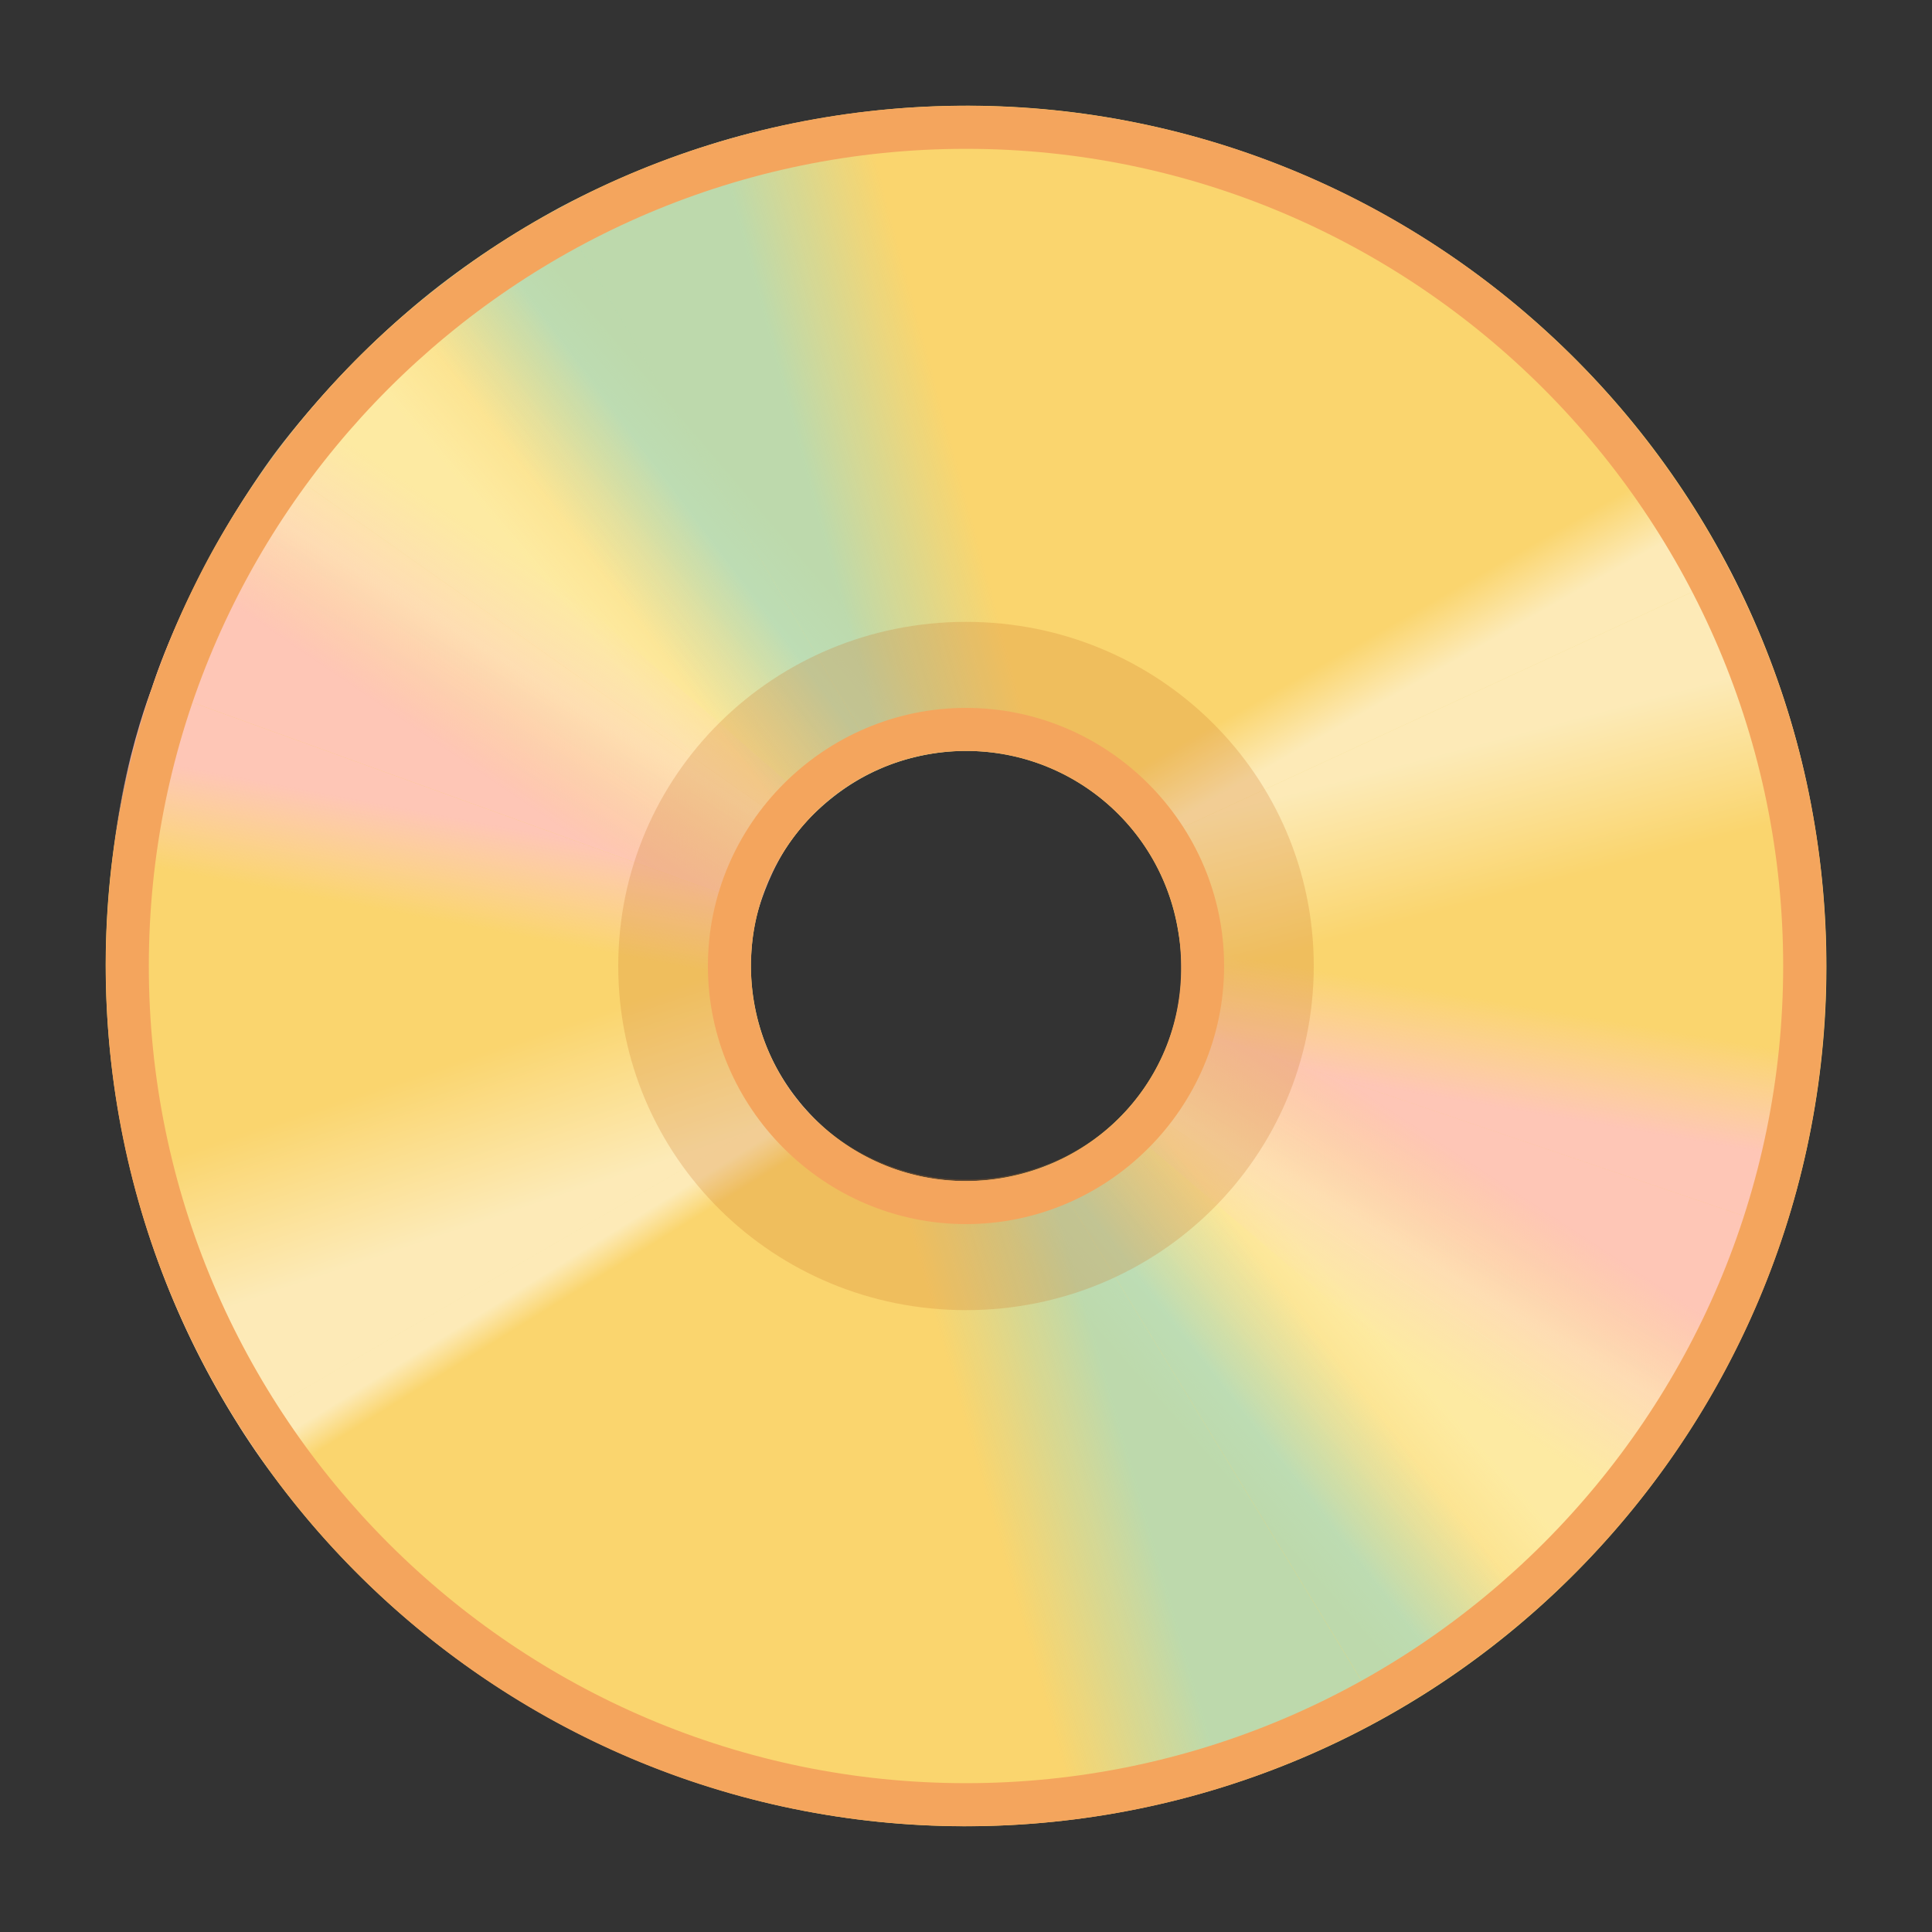 <?xml version="1.0" encoding="utf-8"?><!-- Uploaded to: SVG Repo, www.svgrepo.com, Generator: SVG Repo Mixer Tools -->
<svg width="800px" height="800px" viewBox="0 0 128 128" xmlns="http://www.w3.org/2000/svg" xmlns:xlink="http://www.w3.org/1999/xlink" aria-hidden="true" role="img" class="iconify iconify--noto" preserveAspectRatio="xMidYMid meet">
<rect x="0" y="0" width="128" height="128" fill="#333333" stroke="none"/>
<path d="M54.79 7.76C23.76 12.84 2.67 42.18 7.76 73.21s34.43 52.11 65.46 47.03s52.11-34.43 47.03-65.46C115.16 23.76 85.82 2.67 54.79 7.76zm11.51 70.3c-7.78 1.27-15.09-3.98-16.36-11.76c-1.27-7.78 3.98-15.09 11.76-16.36c7.78-1.27 15.09 3.98 16.36 11.76c1.37 7.76-3.88 15.07-11.76 16.36z" fill="#fad56e">
</path>
<linearGradient id="IconifyId17ecdb2904d178eab7810" gradientUnits="userSpaceOnUse" x1="34.657" y1="44.491" x2="31.029" y2="50.352">
<stop offset="0" stop-color="#fff9c4" stop-opacity=".6">
</stop>
<stop offset=".95" stop-color="#fff9c4" stop-opacity="0">
</stop>
</linearGradient>
<path d="M10.77 43.61l39.28 17.38s.37-1.46 1.05-3.05c.68-1.59 1.77-2.87 1.77-2.87L17.9 30.45s-1.97 2.69-4.04 6.43c-2.06 3.75-3.09 6.73-3.09 6.73z" fill="url(#IconifyId17ecdb2904d178eab7810)">
</path>
<linearGradient id="IconifyId17ecdb2904d178eab7811" gradientUnits="userSpaceOnUse" x1="38.141" y1="40.904" x2="48.932" y2="31.695">
<stop offset="0" stop-color="#fff9c4" stop-opacity=".6">
</stop>
<stop offset=".989" stop-color="#fff9c4" stop-opacity=".007">
</stop>
<stop offset="1" stop-color="#fff9c4" stop-opacity="0">
</stop>
</linearGradient>
<path d="M62.53 49.83L44.8 10.33s-7.16 2.24-14.78 7.91C22.61 23.76 17.9 30.45 17.9 30.45l34.97 24.62s1.33-1.82 4.05-3.45s5.61-1.79 5.61-1.79z" fill="url(#IconifyId17ecdb2904d178eab7811)">
</path>
<linearGradient id="IconifyId17ecdb2904d178eab7812" gradientUnits="userSpaceOnUse" x1="34.103" y1="48.856" x2="33.579" y2="56.277" gradientTransform="rotate(6.603 -13.46 14.437)">
<stop offset="0" stop-color="#ffc2c8" stop-opacity=".8">
</stop>
<stop offset=".93" stop-color="#ffcdd2" stop-opacity="0">
</stop>
</linearGradient>
<path d="M7.35 57.71l42.4 7.51s-.03-1.23.07-2.69c.11-1.46.46-2.42.46-2.42L10.07 45.57s-.92 2.29-1.71 5.83c-.79 3.54-1.01 6.31-1.01 6.31z" fill="url(#IconifyId17ecdb2904d178eab7812)">
</path>
<linearGradient id="IconifyId17ecdb2904d178eab7813" gradientUnits="userSpaceOnUse" x1="34.478" y1="45.128" x2="41.061" y2="32.508" gradientTransform="rotate(6.603 -13.46 14.437)">
<stop offset="0" stop-color="#ffc2c8" stop-opacity=".8">
</stop>
<stop offset=".93" stop-color="#ffcdd2" stop-opacity="0">
</stop>
</linearGradient>
<path d="M51.94 56.39c.94-1.59 2.28-2.77 2.28-2.77L21.99 25.51s-3.63 3.88-6.87 9.32c-3.71 6.23-5.05 10.74-5.05 10.74l40.21 14.54s.52-1.78 1.66-3.72z" fill="url(#IconifyId17ecdb2904d178eab7813)">
</path>
<g>
<linearGradient id="IconifyId17ecdb2904d178eab7814" gradientUnits="userSpaceOnUse" x1="45.492" y1="33.598" x2="39.352" y2="38.202">
<stop offset="0" stop-color="#80deea" stop-opacity=".5">
</stop>
<stop offset=".926" stop-color="#80deea" stop-opacity="0">
</stop>
</linearGradient>
<path d="M28.4 19.46c-3.89 3.05-6.94 6.57-6.94 6.57L52.8 55.09s1.12-1.3 2.6-2.45c1.48-1.15 3.05-1.77 3.05-1.77L36.92 13.84s-4.64 2.57-8.52 5.62z" fill="url(#IconifyId17ecdb2904d178eab7814)">
</path>
<linearGradient id="IconifyId17ecdb2904d178eab7815" gradientUnits="userSpaceOnUse" x1="53.405" y1="31.356" x2="63.451" y2="28.659">
<stop offset="0" stop-color="#80deea" stop-opacity=".5">
</stop>
<stop offset=".947" stop-color="#80deea" stop-opacity="0">
</stop>
</linearGradient>
<path d="M69.07 50.68L60.28 7.13s-5.7.33-11.57 1.96c-6.16 1.72-11.8 4.75-11.8 4.75l21.53 37.01s2.48-1.09 5.38-1.11s5.25.94 5.25.94z" fill="url(#IconifyId17ecdb2904d178eab7815)">
</path>
</g>
<g>
<linearGradient id="IconifyId17ecdb2904d178eab7816" gradientUnits="userSpaceOnUse" x1="96.534" y1="49.734" x2="99.371" y2="60.432">
<stop offset="0" stop-color="#ffffff" stop-opacity=".5">
</stop>
<stop offset=".907" stop-color="#ffffff" stop-opacity="0">
</stop>
</linearGradient>
<path d="M114.72 38.01L75.94 55.93c3.67 5.3 2.34 10.38 2.34 10.38l42.58-6.2c-.48-9.19-3.76-17.46-6.14-22.1z" fill="url(#IconifyId17ecdb2904d178eab7816)">
</path>
<linearGradient id="IconifyId17ecdb2904d178eab7817" gradientUnits="userSpaceOnUse" x1="93.391" y1="45.481" x2="91.112" y2="41.481">
<stop offset="0" stop-color="#ffffff" stop-opacity=".5">
</stop>
<stop offset=".907" stop-color="#ffffff" stop-opacity="0">
</stop>
</linearGradient>
<path d="M103.42 22.86L71.37 51.81c1.72 1.04 3.41 2.44 4.57 4.12l38.78-17.92c-1.92-3.67-5.78-9.97-11.3-15.15z" fill="url(#IconifyId17ecdb2904d178eab7817)">
</path>
</g>
<g>
<linearGradient id="IconifyId17ecdb2904d178eab7818" gradientUnits="userSpaceOnUse" x1="36.143" y1="84.388" x2="37.352" y2="86.341">
<stop offset="0" stop-color="#ffffff" stop-opacity=".5">
</stop>
<stop offset=".907" stop-color="#ffffff" stop-opacity="0">
</stop>
</linearGradient>
<path d="M52.95 72.99L15.85 94.5a57.09 57.09 0 0 0 11.8 13.35L58.1 76.98c-1.99-.91-3.75-2.28-5.15-3.99z" fill="url(#IconifyId17ecdb2904d178eab7818)">
</path>
<linearGradient id="IconifyId17ecdb2904d178eab7819" gradientUnits="userSpaceOnUse" x1="32.583" y1="80.69" x2="28.862" y2="69.621">
<stop offset="0" stop-color="#ffffff" stop-opacity=".5">
</stop>
<stop offset=".907" stop-color="#ffffff" stop-opacity="0">
</stop>
</linearGradient>
<path d="M49.94 66.3a13.65 13.65 0 0 1-.15-3.18L7.62 72.21c.05.33.08.67.14 1c1.28 7.81 4.1 15 8.1 21.29l37.1-21.51c-1.53-1.86-2.6-4.13-3.02-6.69z" fill="url(#IconifyId17ecdb2904d178eab7819)">
</path>
</g>
<g>
<linearGradient id="IconifyId17ecdb2904d178eab7820" gradientUnits="userSpaceOnUse" x1="-19.454" y1="-6.239" x2="-23.082" y2="-.379" gradientTransform="scale(-1) rotate(-.957 -4650.97 4390.061)">
<stop offset="0" stop-color="#fff9c4" stop-opacity=".6">
</stop>
<stop offset=".95" stop-color="#fff9c4" stop-opacity="0">
</stop>
</linearGradient>
<path d="M117.16 83.31L78.02 67.03s-.34 1.46-1 3.07s-1.73 2.9-1.73 2.9l34.96 23.58s1.93-2.72 3.93-6.5s2.98-6.77 2.98-6.77z" fill="url(#IconifyId17ecdb2904d178eab7820)">
</path>
<linearGradient id="IconifyId17ecdb2904d178eab7821" gradientUnits="userSpaceOnUse" x1="-15.918" y1="-9.905" x2="-5.128" y2="-19.114" gradientTransform="scale(-1) rotate(-.957 -4650.97 4390.061)">
<stop offset="0" stop-color="#fff9c4" stop-opacity=".6">
</stop>
<stop offset=".989" stop-color="#fff9c4" stop-opacity=".007">
</stop>
<stop offset="1" stop-color="#fff9c4" stop-opacity="0">
</stop>
</linearGradient>
<path d="M65.72 78.4l17.96 38.75s7.12-2.36 14.65-8.16c7.33-5.65 11.93-12.42 11.93-12.42L75.3 72.99s-1.3 1.84-3.99 3.51c-2.7 1.68-5.59 1.9-5.59 1.9z" fill="url(#IconifyId17ecdb2904d178eab7821)">
</path>
</g>
<g>
<linearGradient id="IconifyId17ecdb2904d178eab7822" gradientUnits="userSpaceOnUse" x1="-25.559" y1="4.782" x2="-26.082" y2="12.204" gradientTransform="scale(-1) rotate(5.647 728.644 -771.345)">
<stop offset="0" stop-color="#ffc2c8" stop-opacity=".8">
</stop>
<stop offset=".93" stop-color="#ffcdd2" stop-opacity="0">
</stop>
</linearGradient>
<path d="M120.35 69.15l-41.88-6.44s.05 1.23-.03 2.69s-.42 2.43-.42 2.43l39.81 13.51s.88-2.3 1.61-5.86c.74-3.56.91-6.33.91-6.33z" fill="url(#IconifyId17ecdb2904d178eab7822)">
</path>
<linearGradient id="IconifyId17ecdb2904d178eab7823" gradientUnits="userSpaceOnUse" x1="-25.177" y1=".903" x2="-18.594" y2="-11.716" gradientTransform="scale(-1) rotate(5.647 728.644 -771.345)">
<stop offset="0" stop-color="#ffc2c8" stop-opacity=".8">
</stop>
<stop offset=".93" stop-color="#ffcdd2" stop-opacity="0">
</stop>
</linearGradient>
<path d="M76.46 71.57c-.91 1.61-2.23 2.81-2.23 2.81l32.03 27.21s3.56-3.94 6.71-9.43c3.61-6.29 4.87-10.82 4.87-10.82L78.05 67.83s-.48 1.78-1.59 3.74z" fill="url(#IconifyId17ecdb2904d178eab7823)">
</path>
</g>
<g>
<linearGradient id="IconifyId17ecdb2904d178eab7824" gradientUnits="userSpaceOnUse" x1="-8.453" y1="-17.091" x2="-14.592" y2="-12.486" gradientTransform="scale(-1) rotate(-.957 -4650.97 4390.061)">
<stop offset="0" stop-color="#80deea" stop-opacity=".5">
</stop>
<stop offset=".926" stop-color="#80deea" stop-opacity="0">
</stop>
</linearGradient>
<path d="M99.94 107.75c3.84-3.11 6.83-6.69 6.83-6.69l-31.6-28.07s-.82 1.19-2.28 2.37c-1.46 1.17-3.52 1.85-3.52 1.85l22.15 36.29s4.59-2.64 8.42-5.75z" fill="url(#IconifyId17ecdb2904d178eab7824)">
</path>
<linearGradient id="IconifyId17ecdb2904d178eab7825" gradientUnits="userSpaceOnUse" x1="-.5" y1="-19.385" x2="9.546" y2="-22.083" gradientTransform="scale(-1) rotate(-.957 -4650.97 4390.061)">
<stop offset="0" stop-color="#80deea" stop-opacity=".5">
</stop>
<stop offset=".947" stop-color="#80deea" stop-opacity="0">
</stop>
</linearGradient>
<path d="M58.75 77.57l9.51 43.04s5.7-.42 11.53-2.16c6.13-1.82 11.72-4.95 11.72-4.95L69.37 77.21s-2.46 1.13-5.36 1.2c-2.9.07-5.26-.84-5.26-.84z" fill="url(#IconifyId17ecdb2904d178eab7825)">
</path>
</g>
<path d="M64 41.2c-12.77 0-23.04 10.16-23.04 22.8S51.23 86.8 64 86.8S87.04 76.63 87.04 64S76.77 41.2 64 41.2zm0 36.95c-7.97 0-14.4-6.36-14.4-14.25S56.03 49.64 64 49.65c7.97.01 14.4 6.36 14.4 14.25c.09 7.89-6.34 14.25-14.4 14.25z" opacity=".25" fill="#d3792f">
</path>
<path d="M64 9.86c29.83 0 54.14 24.32 54.14 54.14S93.83 118.14 64 118.14S9.86 93.83 9.86 64S34.17 9.86 64 9.86m0 71.24c9.4 0 17.1-7.69 17.1-17.1S73.4 46.9 64 46.9S46.9 54.6 46.9 64c0 9.4 7.7 17.1 17.1 17.1m0-74.09C32.56 7.01 7.01 32.56 7.01 64S32.56 120.99 64 120.99S120.99 95.44 120.99 64S95.44 7.01 64 7.01zm0 71.24c-7.88 0-14.25-6.36-14.25-14.25S56.12 49.75 64 49.75S78.25 56.12 78.25 64c.09 7.88-6.27 14.25-14.25 14.25z" fill="#f4a55d">
</path>
</svg>